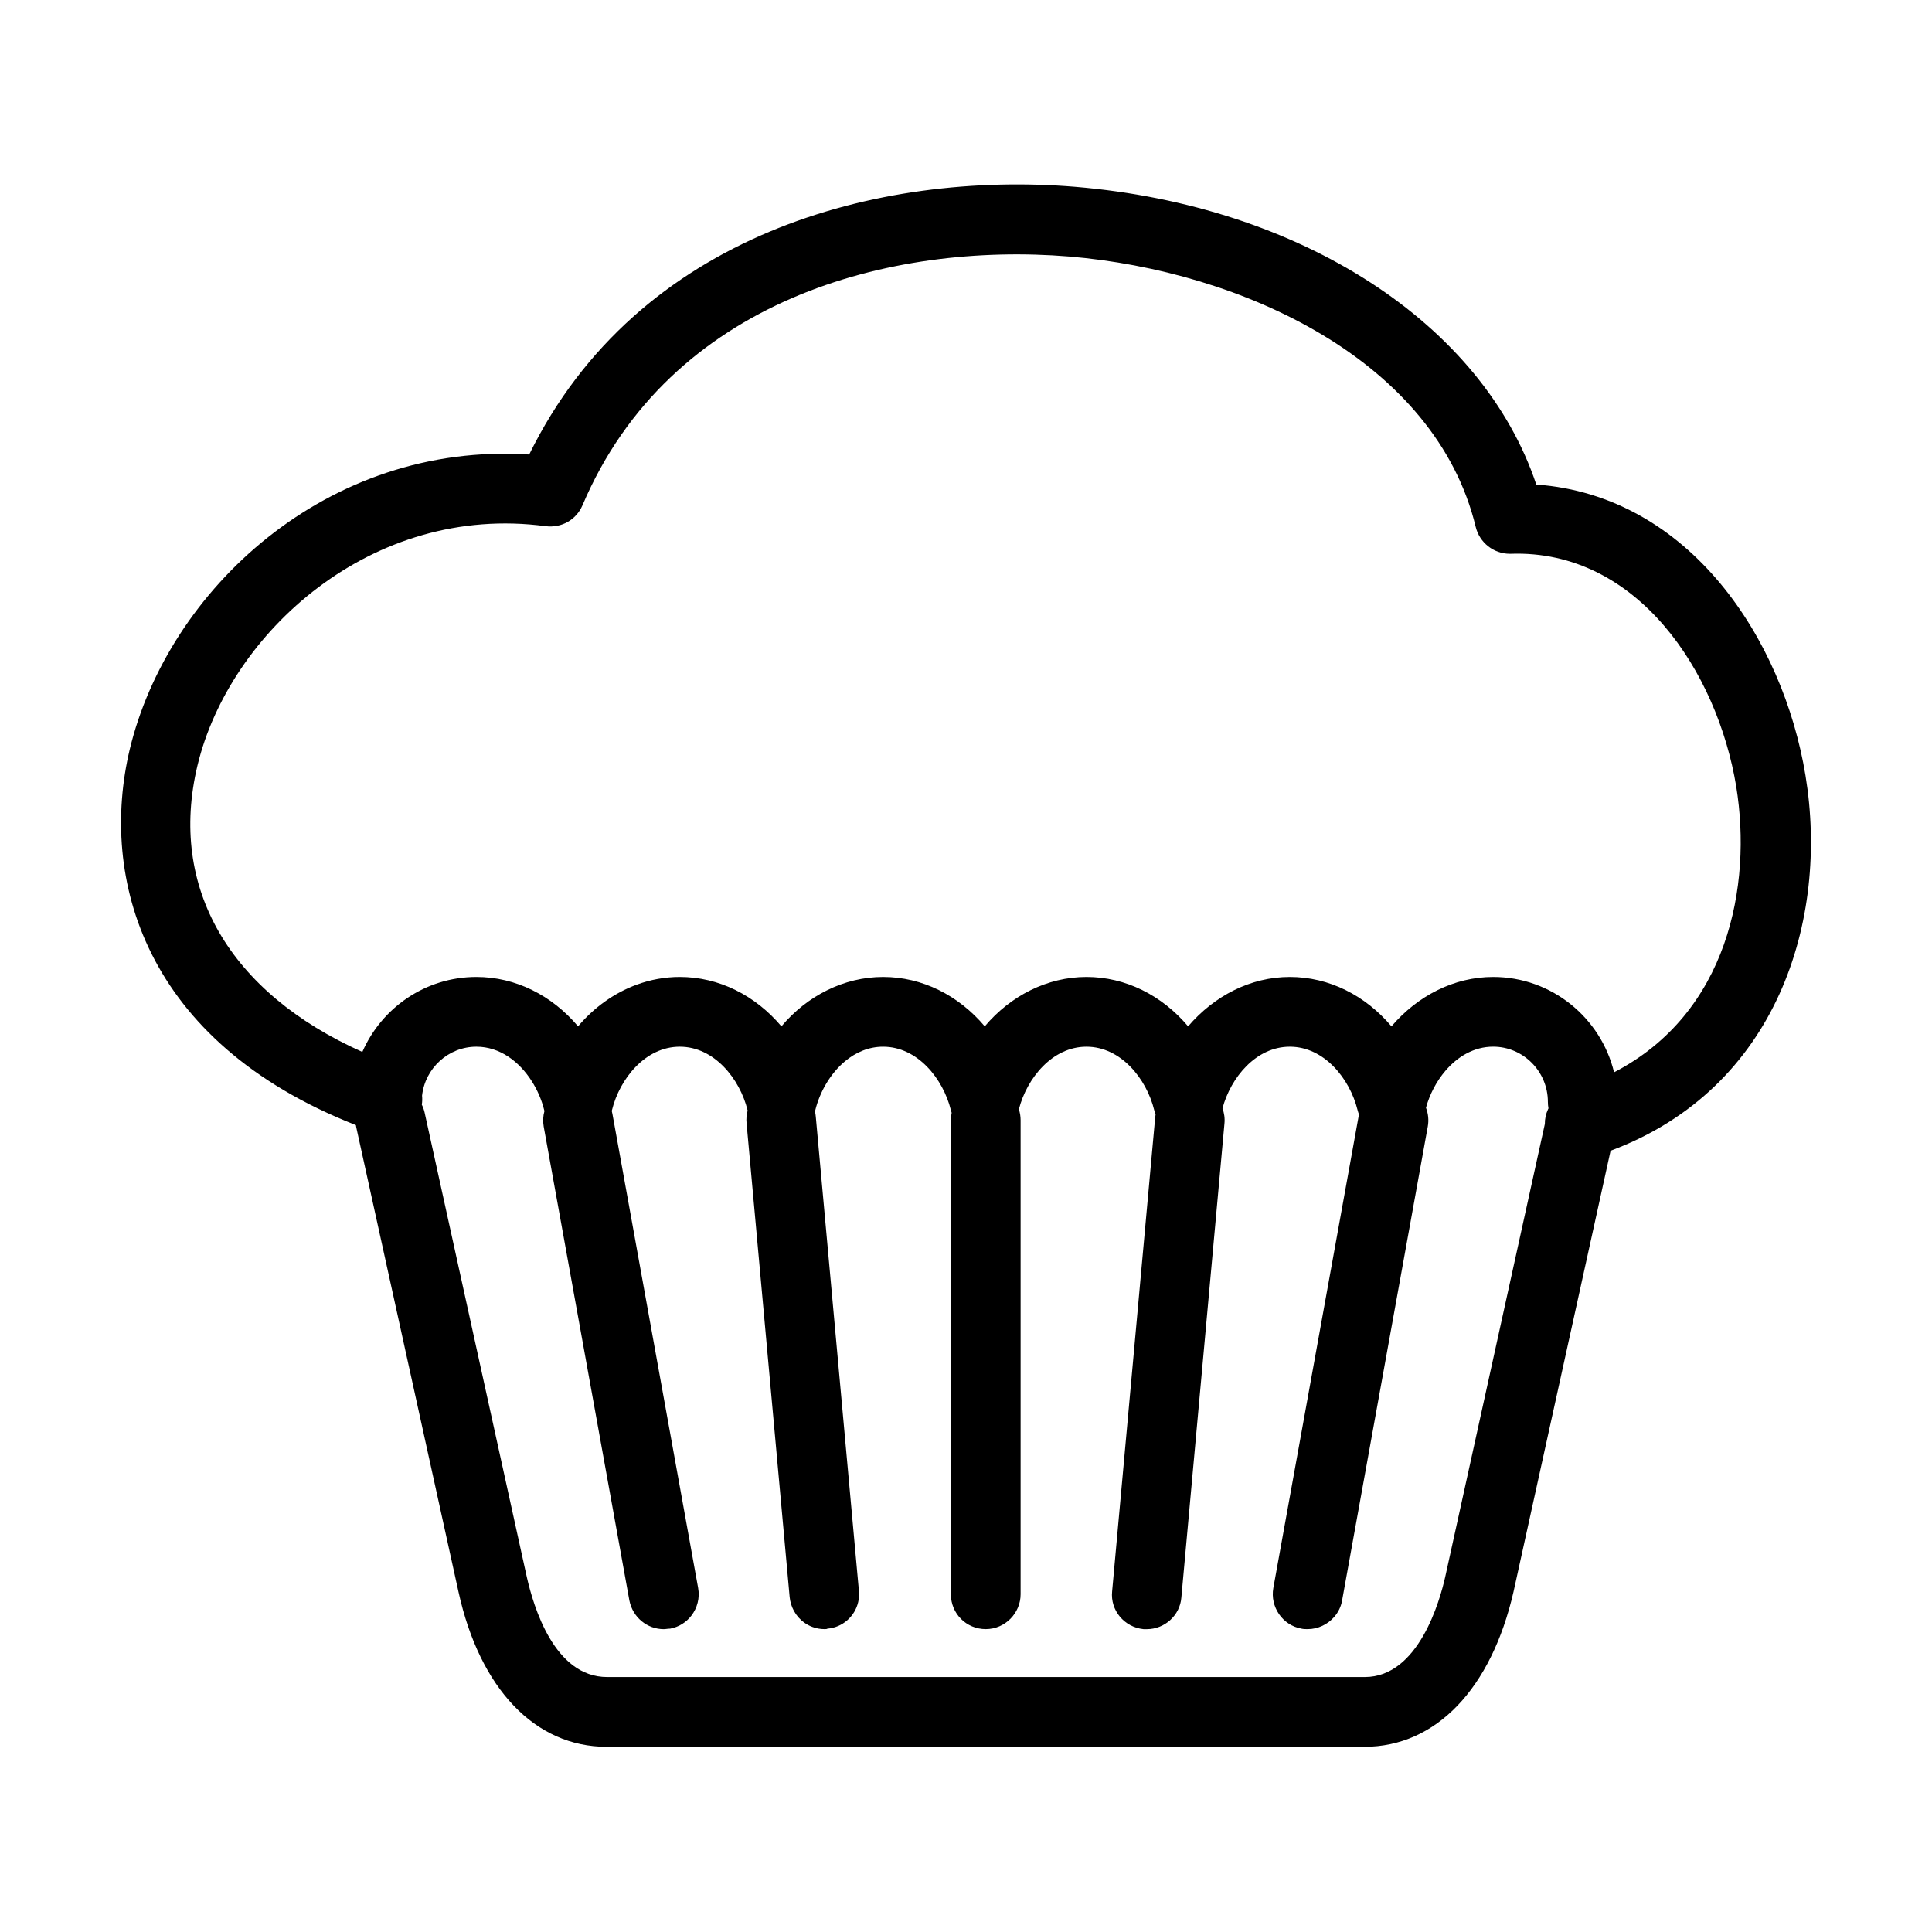 <?xml version="1.0" encoding="UTF-8"?>
<!-- Uploaded to: ICON Repo, www.iconrepo.com, Generator: ICON Repo Mixer Tools -->
<svg fill="#000000" width="800px" height="800px" version="1.1" viewBox="144 144 512 512" xmlns="http://www.w3.org/2000/svg">
 <path d="m570.82 448.96c44.16-16.457 57.949-61.16 51.656-99.434-5.91-36.055-30.672-74.168-71.344-77.117-14.246-42.598-62.23-73.906-122.28-78.91-51.707-4.234-115.86 12.316-144.61 70.953-53.629-3.465-95.719 35.93-105.86 78.145-8.094 33.996 3.641 77.457 59.934 99.57l0.113 0.641 27.078 123.05c5.644 25.664 20.273 41.062 39.262 41.062h200.8c18.992 0 33.621-15.398 39.523-41.062zm0.934-20.793c30.195-15.664 36.617-49.422 32.371-75.691-5.008-30.41-26.176-62.875-59.797-61.719h-0.254c-4.238 0-7.953-2.949-8.98-7.059-10.648-44.137-61.848-67.879-107.79-71.723-47.09-3.848-105.73 11.289-128.95 65.953-1.668 3.844-5.519 6.027-9.75 5.512-46.066-6.156-83.789 28.23-92.262 63.391-7.781 32.438 8.508 60.215 43.684 75.945 5.094-11.672 16.703-19.871 30.223-19.871 10.395 0 20.016 4.875 26.945 13.086 4.231-5.023 9.594-8.855 15.543-11.043 3.629-1.328 7.469-2.043 11.406-2.043 10.391 0 20.016 4.875 26.945 13.086 6.797-8.082 16.551-13.086 26.945-13.086 10.387 0 20.012 4.875 26.941 13.086 6.805-8.082 16.551-13.086 26.945-13.086s20.02 4.875 26.945 13.086c6.93-8.082 16.555-13.086 26.949-13.086 10.391 0 20.016 4.875 26.945 13.086 6.922-8.082 16.547-13.086 26.941-13.086 15.516 0 28.531 10.801 32.047 25.262zm-315.97 8.59c0.129-0.805 0.145-1.609 0.066-2.394 0.812-7.305 6.996-12.98 14.402-12.98 6.215 0 11.359 3.945 14.648 9.098 1.535 2.398 2.668 5.062 3.32 7.711l0.062 0.246c-0.363 1.301-0.445 2.703-0.195 4.113l22.711 125.62c0.902 4.488 4.75 7.57 9.109 7.57 0.516 0 1.027-0.133 1.672-0.133 2.332-0.422 4.305-1.703 5.652-3.457 1.543-2.012 2.269-4.648 1.785-7.32l-22.711-125.62c-0.051-0.273-0.105-0.543-0.18-0.805l0.055-0.215c2.051-8.34 8.852-16.809 17.965-16.809 9.109 0 15.906 8.469 17.961 16.809l0.031 0.113c-0.297 1.059-0.406 2.188-0.289 3.344l11.422 125.62c0.137 1.316 0.531 2.539 1.129 3.629 0.688 1.258 1.641 2.328 2.781 3.137 0.656 0.465 1.371 0.848 2.137 1.129 0.996 0.371 2.074 0.57 3.195 0.57 0.254 0 0.637 0 0.762-0.125 4.012-0.312 7.289-3.258 8.16-7.055 0.219-0.941 0.285-1.938 0.188-2.957l-11.422-125.61c-0.039-0.496-0.113-0.973-0.227-1.438l0.094-0.355c1.191-4.836 3.984-9.723 7.894-12.969 2.832-2.348 6.246-3.84 10.074-3.84 9.109 0 15.906 8.469 17.961 16.809 0.062 0.238 0.129 0.477 0.207 0.707-0.137 0.641-0.207 1.305-0.207 1.98v125.61c0 5.137 4.106 9.242 9.242 9.242 5.133 0 9.234-4.234 9.234-9.242v-125.61c0-1.016-0.156-1.992-0.457-2.906 2.117-8.27 8.879-16.59 17.906-16.59 9.109 0 15.914 8.469 17.961 16.809 0.102 0.395 0.219 0.77 0.363 1.141l-0.105 0.781-11.414 125.62c-0.516 5 3.207 9.492 8.34 10.008h0.895c4.617 0 8.727-3.59 9.109-8.34l11.422-125.62c0.145-1.422-0.051-2.801-0.52-4.059 2.188-8.184 8.902-16.34 17.844-16.34 9.109 0 15.906 8.469 17.961 16.809 0.102 0.387 0.219 0.77 0.363 1.133l-22.691 125.5c-0.898 5.008 2.438 9.883 7.441 10.777 0.516 0.133 1.152 0.133 1.668 0.133 2.707 0 5.269-1.234 7.004-3.211 1.066-1.207 1.816-2.699 2.106-4.359l22.711-125.62c0.312-1.727 0.117-3.438-0.477-4.981 0.957-3.5 2.746-6.992 5.176-9.824 3.215-3.75 7.562-6.363 12.625-6.363 7.957 0 14.504 6.547 14.504 14.629 0 0.59 0.055 1.164 0.156 1.715-0.047 0.094-0.094 0.188-0.137 0.285-0.547 1.199-0.84 2.516-0.824 3.863l-26.398 120c-1.41 6.289-7.055 26.562-21.305 26.562h-200.8c-13.984 0-19.504-18.605-21.301-26.562l-27.07-123.05c-0.074-0.34-0.172-0.664-0.281-0.984-0.133-0.375-0.285-0.738-0.461-1.09z" fill-rule="evenodd"/>
</svg>